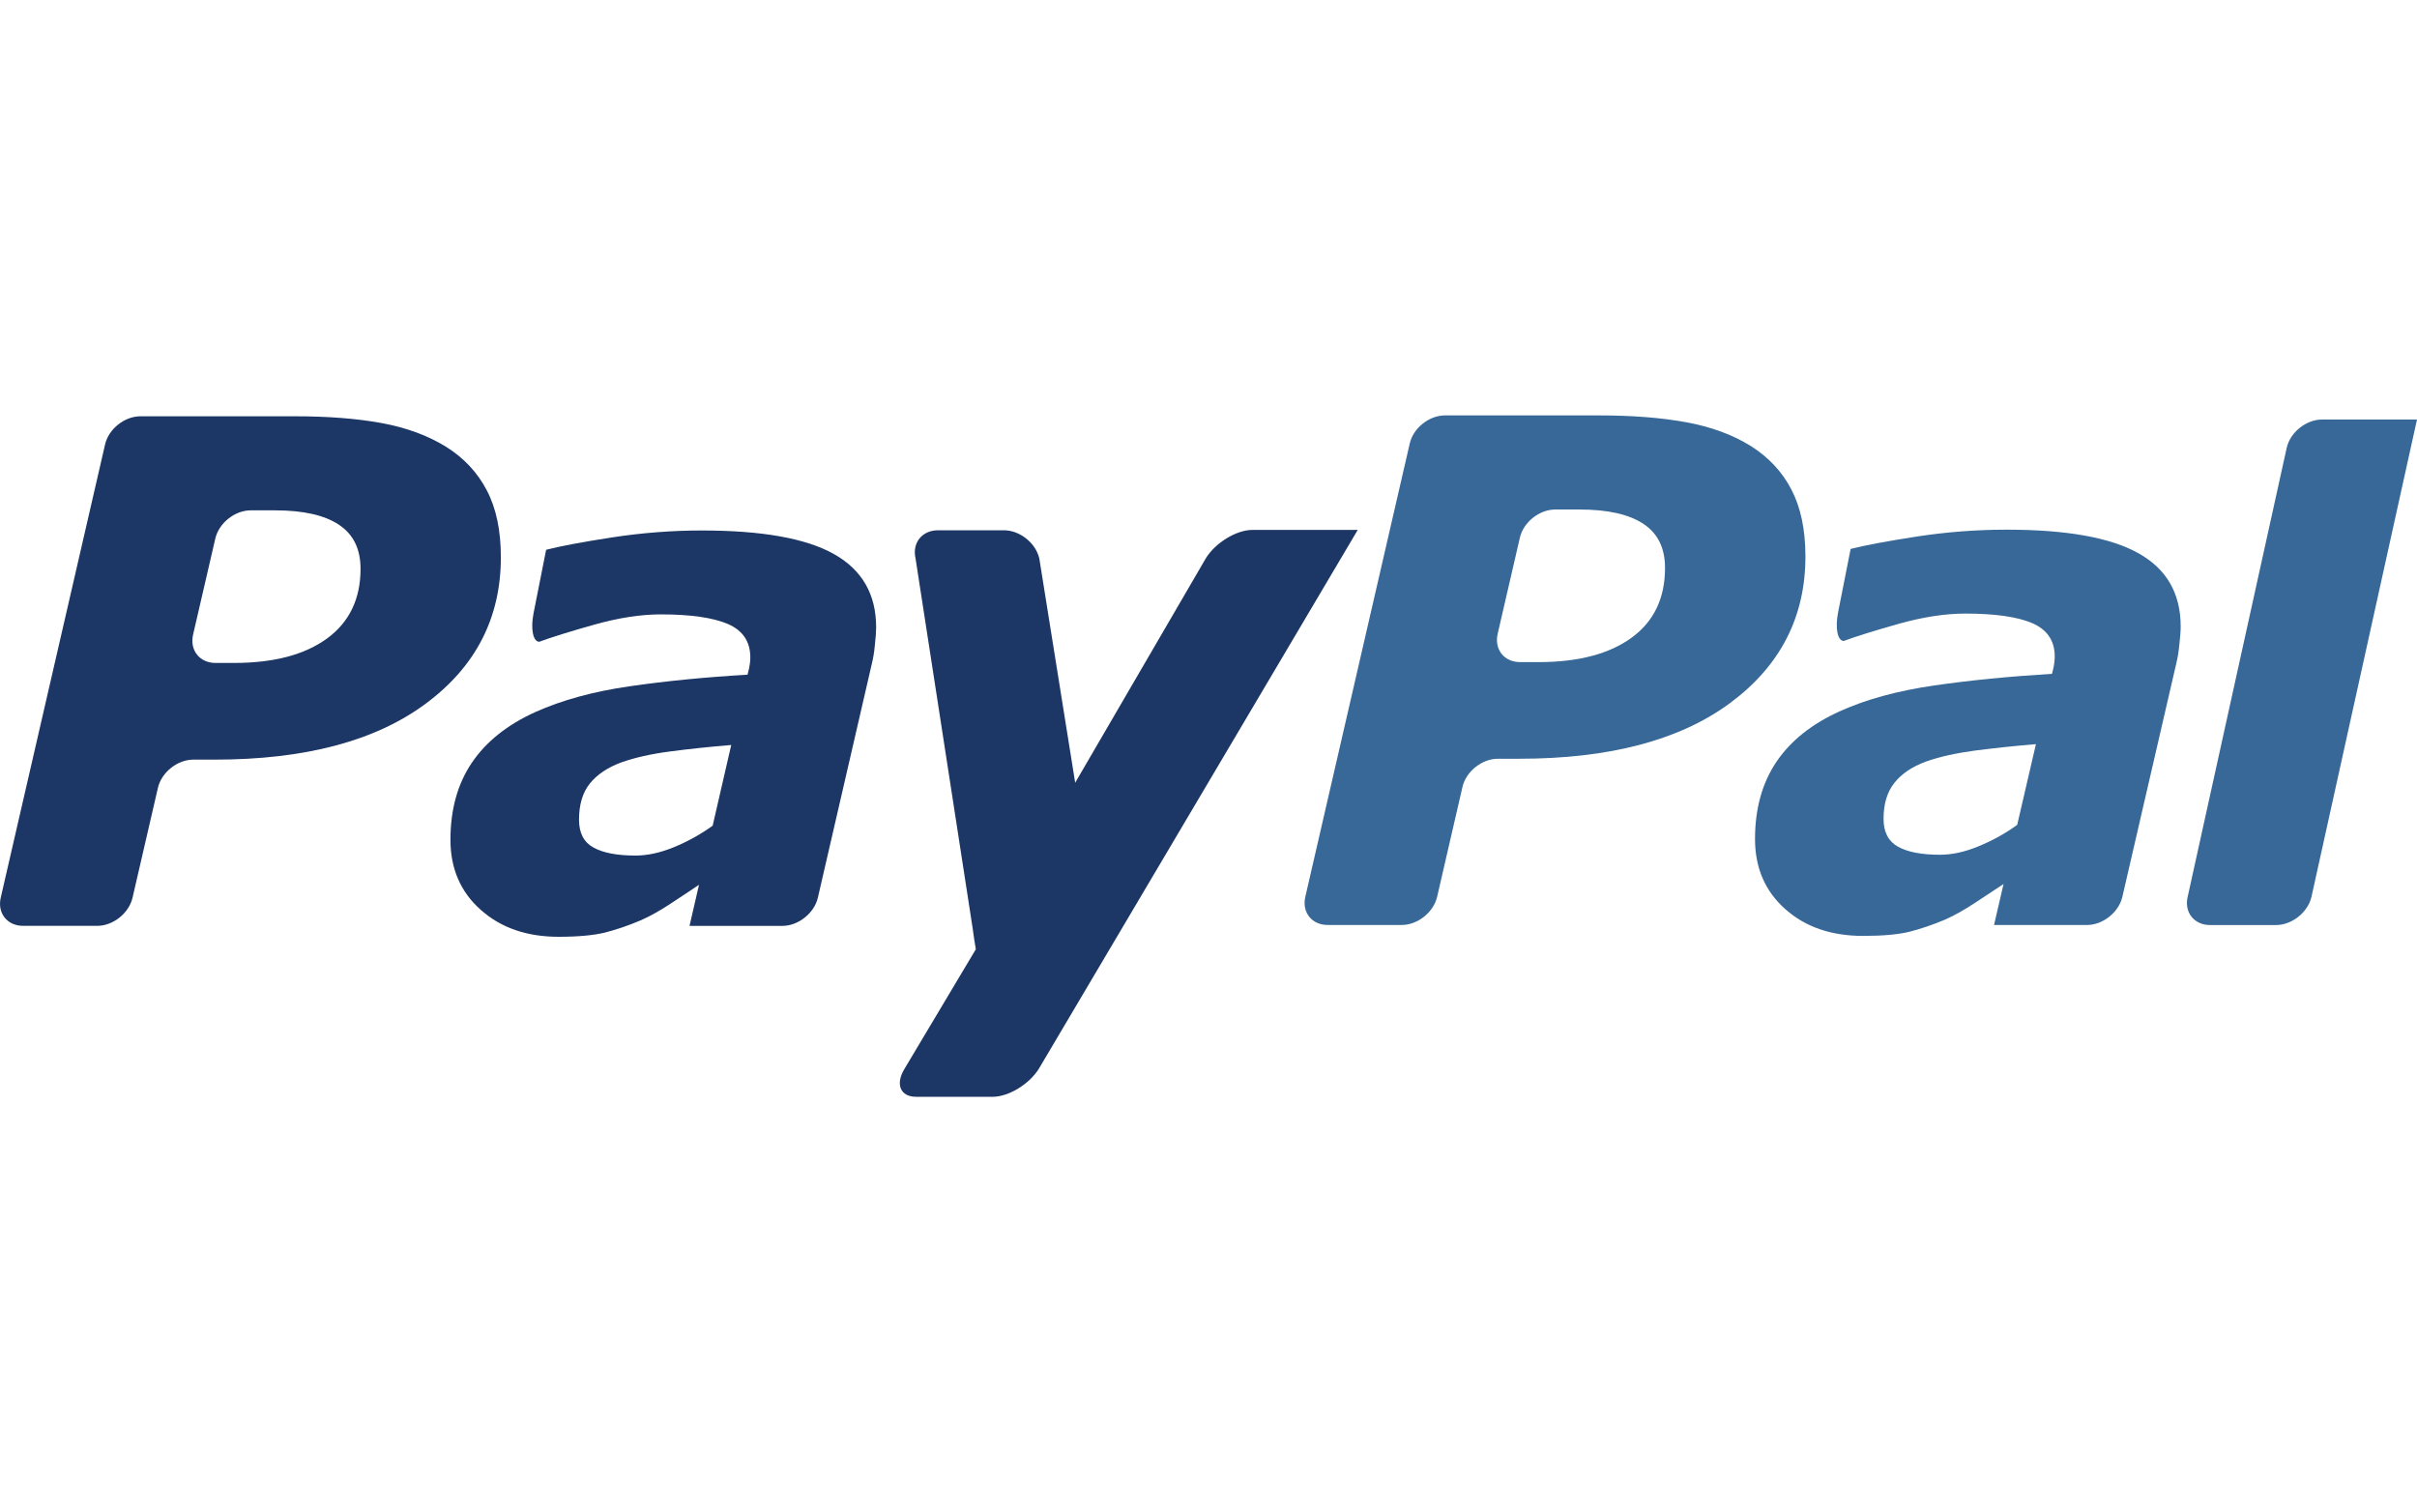 <?xml version="1.0" encoding="utf-8"?>
<!-- Generator: Adobe Illustrator 16.0.0, SVG Export Plug-In . SVG Version: 6.00 Build 0)  -->
<!DOCTYPE svg PUBLIC "-//W3C//DTD SVG 1.1//EN" "http://www.w3.org/Graphics/SVG/1.1/DTD/svg11.dtd">
<svg version="1.1" id="Capa_1" xmlns="http://www.w3.org/2000/svg" xmlns:xlink="http://www.w3.org/1999/xlink" x="0px" y="0px"
	 width="95.895px" height="60px" viewBox="0 0 95.895 60" enable-background="new 0 0 95.895 60" xml:space="preserve">
<g>
	<rect x="0.001" opacity="0" fill="#376897" width="95.894" height="60"/>
	<g>
		<path fill="#376897" d="M64.737,25.3c-0.884,0.645-2.113,0.971-3.701,0.971h-0.727c-0.632,0-1.03-0.506-0.889-1.121l0.881-3.816
			c0.141-0.613,0.771-1.118,1.402-1.118h0.96c1.124,0,1.972,0.191,2.543,0.572c0.571,0.378,0.854,0.96,0.854,1.744
			C66.061,23.731,65.622,24.653,64.737,25.3 M71.073,19.422c-0.367-0.709-0.912-1.288-1.616-1.729
			c-0.717-0.446-1.565-0.756-2.546-0.938c-0.982-0.18-2.132-0.273-3.456-0.273h-6.123c-0.634,0-1.262,0.502-1.401,1.118
			l-4.142,17.981c-0.143,0.617,0.258,1.119,0.886,1.119h2.94c0.631,0,1.261-0.502,1.404-1.119l1.005-4.357
			c0.141-0.614,0.774-1.119,1.402-1.119h0.842c3.584,0,6.372-0.733,8.372-2.209c1.994-1.477,2.991-3.416,2.991-5.82
			C71.63,21.014,71.445,20.132,71.073,19.422"/>
		<path fill="#376897" d="M80.033,32.727c-0.475,0.347-0.99,0.628-1.532,0.851c-0.543,0.224-1.053,0.336-1.529,0.336
			c-0.73,0-1.287-0.105-1.669-0.32c-0.38-0.209-0.573-0.577-0.573-1.102c0-0.594,0.142-1.073,0.435-1.436
			c0.284-0.359,0.706-0.64,1.247-0.839c0.534-0.189,1.175-0.332,1.932-0.435c0.756-0.097,1.565-0.184,2.432-0.257L80.033,32.727z
			 M79.114,36.701h3.688c0.629,0,1.262-0.503,1.403-1.118l2.139-9.258c0.053-0.218,0.097-0.472,0.124-0.765
			c0.031-0.289,0.051-0.523,0.051-0.701c0-1.316-0.56-2.284-1.673-2.906c-1.116-0.626-2.855-0.937-5.233-0.937
			c-1.185,0-2.369,0.09-3.554,0.271c-1.19,0.184-2.067,0.348-2.635,0.493l-0.499,2.524c-0.121,0.618-0.02,1.127,0.228,1.127
			c0.481-0.18,1.206-0.403,2.171-0.678c0.971-0.272,1.853-0.408,2.649-0.408c1.18,0,2.064,0.127,2.657,0.38
			c0.592,0.257,0.892,0.697,0.892,1.326c0,0.149-0.02,0.29-0.044,0.417c-0.031,0.123-0.055,0.214-0.065,0.268
			c-1.679,0.101-3.242,0.254-4.688,0.464c-1.438,0.208-2.681,0.548-3.724,1.018c-1.111,0.502-1.952,1.167-2.519,2.006
			c-0.566,0.84-0.851,1.859-0.851,3.064c0,1.142,0.399,2.071,1.198,2.781c0.798,0.712,1.83,1.065,3.089,1.065
			c0.783,0,1.396-0.056,1.84-0.165c0.441-0.111,0.916-0.273,1.418-0.483c0.369-0.164,0.773-0.391,1.206-0.679
			c0.432-0.281,0.803-0.529,1.109-0.731L79.114,36.701"/>
		<path fill="#376897" d="M95.895,16.645l-4.187,18.94c-0.143,0.615-0.777,1.118-1.404,1.118h-2.621
			c-0.629,0-1.031-0.503-0.887-1.118l3.931-17.824c0.142-0.614,0.774-1.116,1.403-1.116H95.895"/>
		<path fill="#1C3765" d="M12.979,25.331c-0.884,0.646-2.113,0.973-3.7,0.973H8.551c-0.632,0-1.03-0.506-0.891-1.12l0.883-3.818
			c0.144-0.614,0.774-1.117,1.403-1.117h0.962c1.122,0,1.971,0.191,2.542,0.573c0.569,0.378,0.855,0.96,0.855,1.748
			C14.305,23.763,13.86,24.685,12.979,25.331 M19.314,19.455c-0.37-0.708-0.91-1.286-1.615-1.727
			c-0.721-0.446-1.567-0.758-2.548-0.94c-0.983-0.181-2.134-0.271-3.456-0.271H5.573c-0.632,0-1.261,0.5-1.404,1.117l-4.139,17.98
			c-0.143,0.617,0.256,1.121,0.887,1.121h2.939c0.631,0,1.262-0.504,1.403-1.119l1.007-4.359c0.142-0.613,0.772-1.117,1.403-1.117
			h0.839c3.583,0,6.373-0.735,8.369-2.211c1.996-1.474,2.995-3.414,2.995-5.821C19.872,21.049,19.687,20.167,19.314,19.455"/>
		<path fill="#1C3765" d="M28.275,32.761c-0.479,0.345-0.99,0.628-1.533,0.851c-0.545,0.224-1.052,0.334-1.532,0.334
			c-0.726,0-1.283-0.106-1.667-0.32c-0.381-0.209-0.57-0.577-0.57-1.102c0-0.593,0.14-1.075,0.428-1.435
			c0.289-0.358,0.708-0.64,1.253-0.841c0.533-0.187,1.174-0.334,1.929-0.432c0.756-0.1,1.567-0.185,2.429-0.257L28.275,32.761z
			 M27.357,36.736h3.688c0.629,0,1.261-0.505,1.404-1.119l2.136-9.259c0.055-0.218,0.1-0.471,0.125-0.764
			c0.033-0.288,0.051-0.523,0.051-0.703c0-1.314-0.559-2.281-1.673-2.907c-1.112-0.626-2.858-0.936-5.237-0.936
			c-1.181,0-2.364,0.091-3.549,0.272c-1.194,0.184-2.071,0.349-2.634,0.493l-0.5,2.523c-0.121,0.618-0.02,1.127,0.229,1.127
			c0.483-0.178,1.206-0.405,2.172-0.676c0.969-0.273,1.851-0.41,2.649-0.41c1.179,0,2.062,0.127,2.659,0.38
			c0.593,0.257,0.892,0.698,0.892,1.329c0,0.149-0.021,0.289-0.044,0.413c-0.034,0.127-0.056,0.215-0.066,0.271
			c-1.68,0.098-3.24,0.251-4.687,0.461c-1.44,0.207-2.681,0.55-3.726,1.018c-1.111,0.503-1.952,1.17-2.521,2.008
			s-0.853,1.859-0.853,3.063c0,1.144,0.401,2.072,1.203,2.781c0.796,0.711,1.828,1.068,3.088,1.068c0.783,0,1.397-0.059,1.84-0.168
			c0.442-0.113,0.915-0.271,1.417-0.485c0.37-0.162,0.774-0.389,1.208-0.676c0.431-0.285,0.803-0.528,1.105-0.734L27.357,36.736"/>
		<path fill="#1C3765" d="M49.684,21.026c-0.627,0-1.459,0.505-1.839,1.12l-5.187,8.91l-1.423-8.896
			c-0.141-0.617-0.774-1.12-1.404-1.12h-2.618c-0.631,0-1.033,0.503-0.888,1.12l2.268,14.691c0.042,0.318,0.083,0.588,0.123,0.813
			l-2.825,4.735c-0.378,0.615-0.176,1.119,0.457,1.119h3.037c0.632,0,1.456-0.504,1.835-1.119l12.648-21.373H49.684z"/>
	</g>
</g>
</svg>
